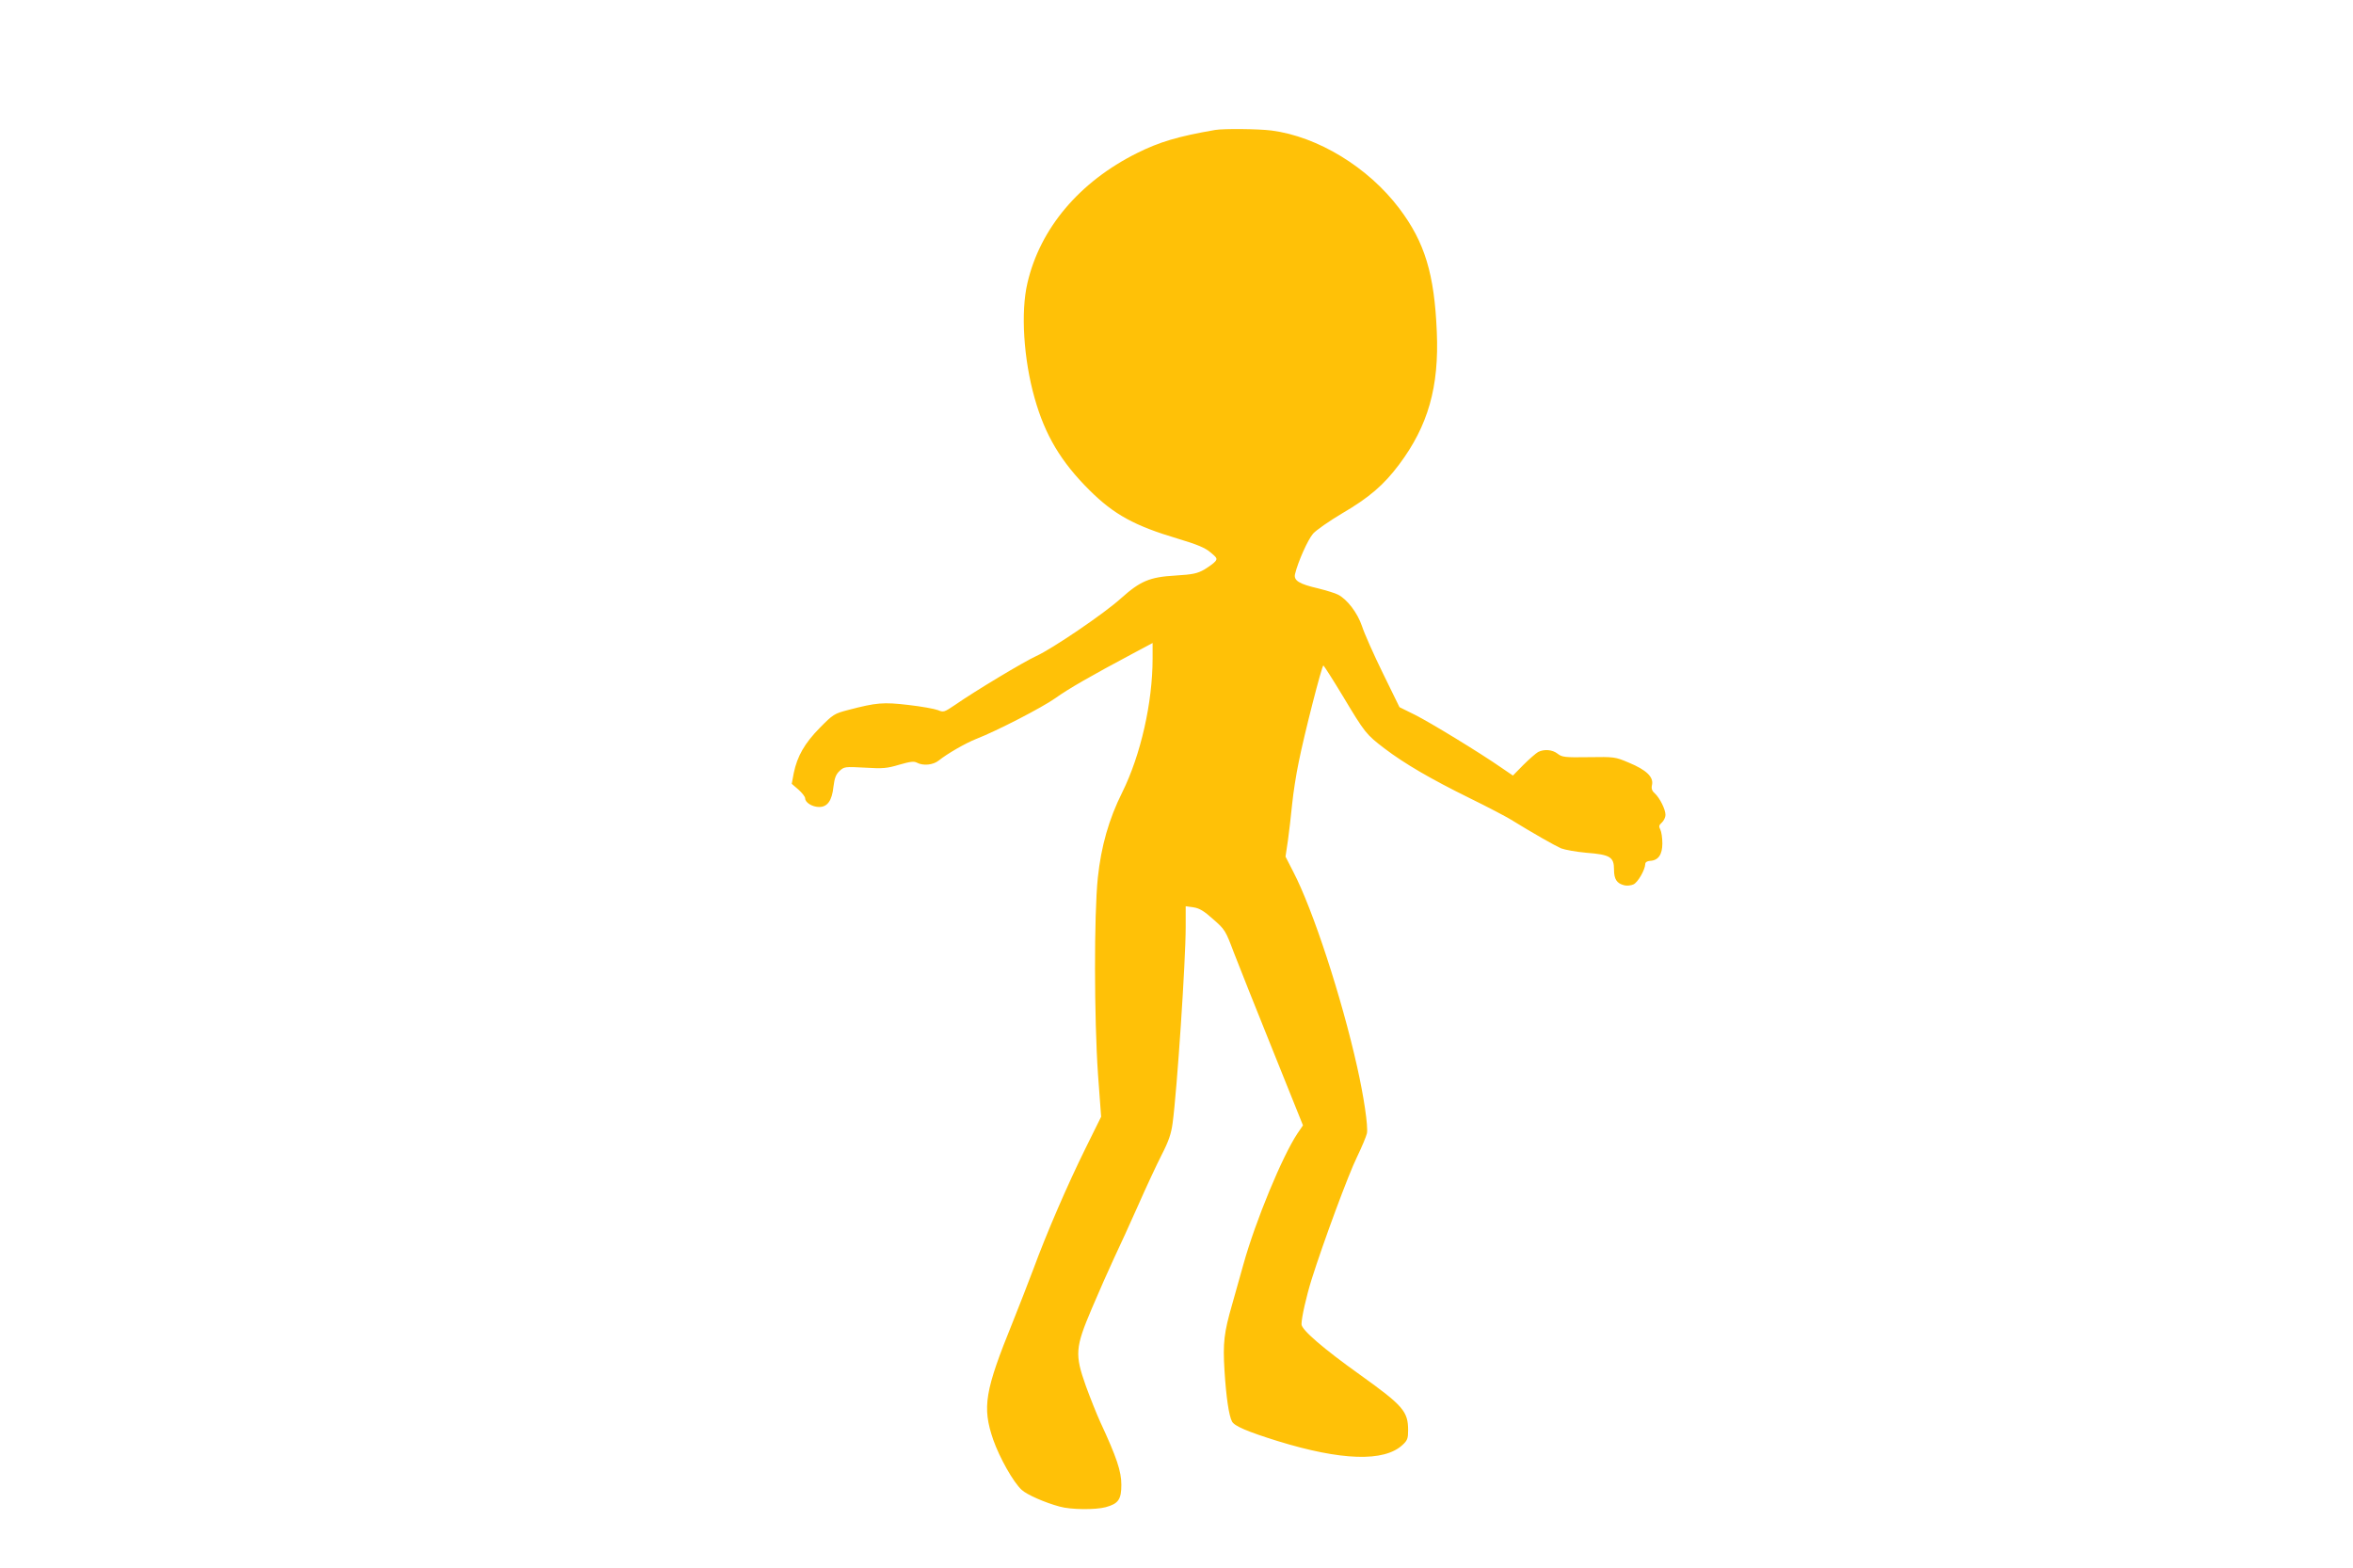 <?xml version="1.0" standalone="no"?>
<!DOCTYPE svg PUBLIC "-//W3C//DTD SVG 20010904//EN"
 "http://www.w3.org/TR/2001/REC-SVG-20010904/DTD/svg10.dtd">
<svg version="1.0" xmlns="http://www.w3.org/2000/svg"
 width="1280pt" height="853pt" viewBox="0 0 1280 853"
 preserveAspectRatio="xMidYMid meet">
<g transform="translate(0,853) scale(0.1,-0.1)"
fill="#ffc107" stroke="none">
<path d="M6610 7823 c-202 -35 -303 -65 -425 -126 -313 -156 -527 -409 -596
-707 -37 -157 -21 -413 39 -625 57 -203 144 -348 299 -502 133 -132 244 -193
479 -263 107 -32 150 -50 179 -75 35 -29 38 -34 26 -49 -8 -10 -35 -29 -59
-44 -39 -22 -62 -27 -158 -33 -140 -8 -191 -30 -295 -123 -91 -83 -376 -276
-462 -315 -66 -30 -333 -190 -442 -266 -58 -39 -62 -41 -93 -28 -18 7 -90 20
-160 28 -137 16 -174 13 -327 -27 -77 -20 -83 -24 -155 -97 -83 -84 -123 -155
-142 -246 l-11 -59 36 -31 c20 -18 37 -39 37 -48 0 -23 39 -47 76 -47 45 0 70
34 78 111 6 47 13 66 33 85 25 23 29 24 137 18 99 -6 121 -4 188 16 59 17 80
20 96 11 34 -18 88 -13 119 12 46 37 145 94 203 117 113 44 359 171 431 222
71 51 193 121 422 243 l107 57 0 -84 c0 -241 -65 -526 -165 -728 -73 -146
-115 -294 -133 -465 -21 -205 -20 -763 1 -1070 l17 -230 -84 -170 c-99 -200
-213 -464 -285 -660 -29 -77 -79 -205 -111 -285 -153 -377 -168 -464 -107
-642 35 -99 109 -231 155 -273 28 -26 125 -69 207 -91 60 -17 195 -18 250 -3
69 19 85 42 85 122 0 73 -25 148 -115 342 -20 44 -55 132 -78 195 -61 172 -58
209 32 421 38 90 93 214 121 274 29 61 88 190 131 287 43 98 101 222 128 275
39 76 52 115 60 174 24 178 71 881 71 1067 l0 112 43 -6 c32 -5 57 -20 107
-65 63 -55 67 -61 112 -181 26 -67 121 -307 212 -532 l164 -408 -30 -44 c-82
-123 -228 -475 -294 -712 -20 -70 -47 -167 -61 -217 -45 -156 -51 -210 -42
-360 9 -144 24 -247 41 -278 13 -25 84 -55 247 -106 347 -107 581 -115 681
-21 26 24 30 35 30 79 0 103 -27 134 -260 301 -202 144 -320 246 -320 276 0
36 26 151 55 244 65 206 201 573 246 664 26 54 51 113 55 131 7 38 -17 200
-53 360 -85 381 -241 857 -347 1061 l-43 84 13 87 c7 49 17 138 23 198 6 61
22 164 36 230 30 151 126 525 134 525 3 -1 51 -76 106 -167 120 -200 126 -208
227 -285 108 -82 250 -165 461 -269 98 -48 199 -101 225 -117 120 -74 240
-142 274 -157 21 -8 82 -19 137 -24 130 -10 151 -23 151 -91 0 -53 15 -76 56
-86 14 -4 37 -1 50 5 24 11 63 79 64 111 0 9 10 16 26 17 45 2 67 34 67 95 0
30 -5 63 -11 75 -9 17 -8 24 8 38 11 10 20 29 20 42 0 30 -31 92 -58 117 -16
14 -20 26 -15 48 8 42 -32 80 -126 119 -75 32 -79 32 -219 30 -130 -2 -145 0
-169 19 -28 22 -73 26 -106 9 -12 -7 -48 -38 -80 -70 l-57 -58 -63 43 c-115
80 -387 246 -471 288 l-83 41 -91 186 c-50 102 -101 217 -113 255 -25 73 -80
145 -130 171 -15 8 -64 23 -108 34 -104 24 -135 43 -126 79 17 69 70 187 98
219 17 19 87 68 156 109 149 87 228 155 312 267 158 211 218 423 205 722 -13
314 -65 487 -204 671 -169 224 -443 391 -695 424 -72 9 -259 11 -307 3z"/>
</g>
</svg>
